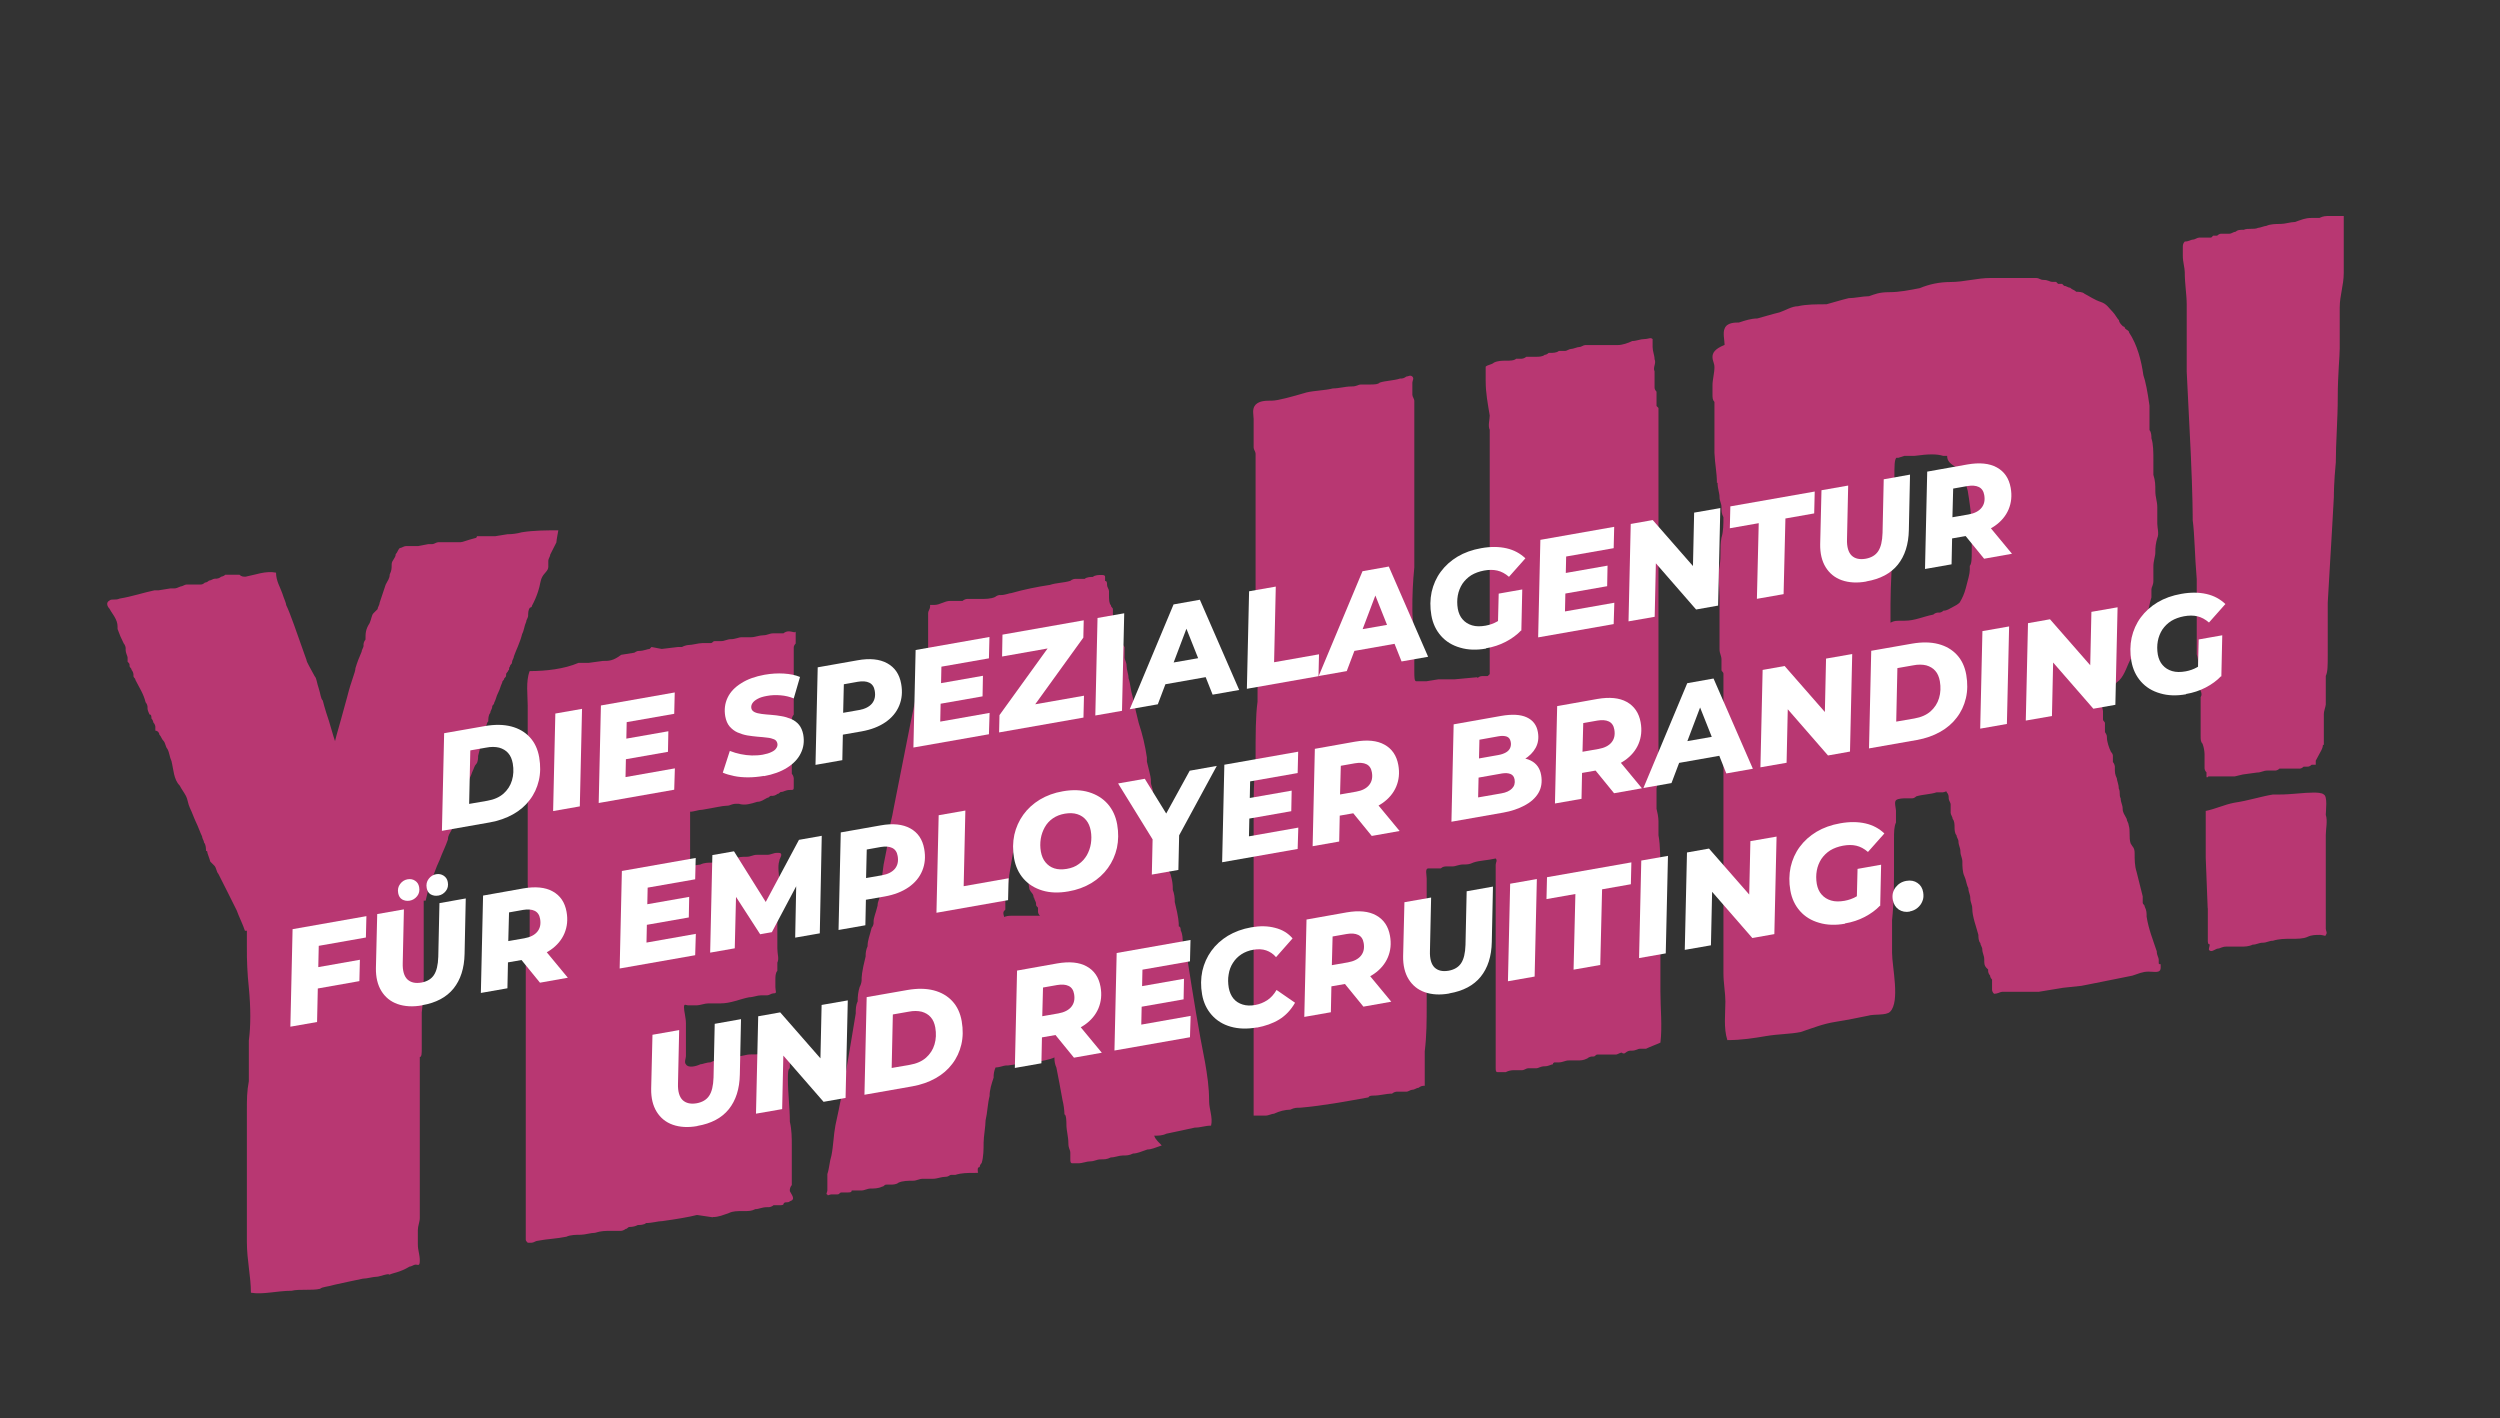 <?xml version="1.0" encoding="UTF-8"?>
<svg id="Ebene_1" xmlns="http://www.w3.org/2000/svg" version="1.1" viewBox="0 0 1920 1089">
  <rect x="0" y="0" width="1920" height="1089" fill="#333333" stroke="none"/>
  <!-- Generator: Adobe Illustrator 30.0.0, SVG Export Plug-In . SVG Version: 2.1.1 Build 123)  -->
  <defs>
    <style>
      .st0 {
        isolation: isolate;
      }

      .st1 {
        fill: #fff;
      }

      .st2 {
        fill: #b83772;
      }
    </style>
  </defs>
  <g id="Cases_2">
    <g id="YeaHR__Logo_white">
      <path id="Pfad_3" class="st2" d="M1134.8,520.7c1.5-1.5,3.1-1.5,4.7-1.5h3.1l1.5-1.5v-187.6c-1.5-3.1,0-7.8,0-11-1.5-9.3-3.1-17.1-3.1-26.6v-10.9c1.5-1.5,4.7-1.5,6.3-3.1,3.1-1.5,6.3-1.5,9.3-1.5s6.3,0,7.8-1.5h3.1c1.7.2,3.4-.4,4.7-1.5h7.8c1.5,0,4.7,0,6.3-1.5q1.5,0,3.1-1.5h1.5c1.5,0,4.7,0,6.3-1.5h4.7c1.6,0,3.1-1.5,4.7-1.5s4.7-1.5,6.3-1.5,3.1-1.5,4.7-1.5h25c3.1,0,7.8-1.5,11-3.1,3.1,0,6.3-1.5,9.3-1.5s4.7-1.5,6.3,0v6.2c0,3.1,1.5,6.3,1.5,9.3,1.5,3.1-1.5,6.3,0,9.3v12.5q0,1.5,1.5,3.1v11l1.5,1.5v262.5c0,14.1,0,23.4-1.5,29.7v15.6c.8,3.1,1.4,6.2,1.5,9.3v11c1.5,7.8,1.5,20.3,1.5,34.4v85.9c0,12.5,1.5,26.6,0,39-3.1,1.5-7.8,3.1-11,4.7h-4.7c-1.6,0-3.1,1.5-6.3,1.5-1.7-.2-3.4.4-4.7,1.5-.8.9-2.2.9-3,0,0,0,0,0,0,0-1.5,0-3.1,1.5-4.7,1.5h-14c-1.5,0-1.5,1.5-3.1,1.5-1.7-.2-3.4.4-4.7,1.5-3.1,1.5-4.7,1.5-7.8,1.5h-6.2c-3.1,0-4.7,1.5-7.8,1.5h-3.1c-.8,0-1.5.6-1.5,1.5,0,0,0,0,0,0-1.5,0-3.1,1.5-6.3,1.5s-4.7,1.5-6.3,1.5h-6.3c-1.5,0-3.1,1.5-4.7,1.5h-6.3c-2.2,0-4.4.5-6.3,1.5h-6.2c-1.5,0-1.5-1.5-1.5-3.1v-156.3c0-1.5,1.5-3.1,0-4.7-6.3,1.5-12.5,1.5-17.1,3.1-3.1,1.5-4.7,1.5-7.8,1.5s-6.3,1.5-7.8,1.5h-4.7c-1.6,0-3.1,0-4.7,1.5h-9.4c-3.1,0-1.5,4.7-1.5,7.8v96.9c0,12.5,0,23.4-1.5,35.9v26.4c-1.7-.2-3.4.4-4.7,1.5-1.5,0-3.1,1.5-4.7,1.5s-3.1,1.5-4.7,1.5h-6.3c-1.7-.2-3.4.4-4.7,1.5-4.7,0-9.3,1.5-14.1,1.5s-3.1,1.5-4.7,1.5c-17.1,3.1-34.4,6.3-51.5,7.8-3.1,0-4.7,0-7.8,1.5-4.3.1-8.6,1.2-12.5,3.1-1.5,0-4.7,1.5-6.3,1.5h-9.4v-236.7c0-6.3,0-18.8,1.5-37.5,0-18.8,0-32.8,1.5-43.7.2-13.6-.3-27.1-1.5-40.6v-149.9c0-1.5-1.5-3.1-1.5-4.7v-21.9c0-3.1-1.5-7.8,1.5-11,3.1-3.1,7.8-3.1,12.5-3.1s15.6-3.1,26.6-6.3c6.3-1.5,14.1-1.5,20.3-3.1,4.7,0,9.3-1.5,14.1-1.5s4.7-1.5,7.8-1.5h6.3c3.1,0,6.3,0,7.8-1.5,4.7-1.5,11-1.5,15.6-3.1,1.7.2,3.4-.4,4.7-1.5,1.5,0,3.1-1.5,4.7,0,1.5,1.5,0,3.1,0,4.7v9.3c0,1.5,1.5,3.1,1.5,4.7v127.8c-1.1,10.9-1.6,21.9-1.5,32.8,0,5.2.6,10.5,1.5,15.6v31.3c0,4.7,0,7.8,1.5,7.8h7.8l9.3-1.5h12.5l17.2-1.6ZM1319.1,370.7h0c0,4.7,1.5,7.8,1.5,11s1.5,4.7,1.5,7.8,0,4.7,1.5,7.8c0,4.7,0,11-1.5,15.6-1.5,7.8,0,14.1-1.5,21.9s0,15.6,0,23.4v40.6c0,3.1,1.5,4.7,1.5,7.8v7.8c0,1.5,1.5,1.5,1.5,3.1v39.1c0,4.7-1.5,7.8,0,12.5v178.1c0,7.8,1.5,15.6,1.5,21.9,0,9.3-1.5,20.3,1.5,29.7,11,0,20.3-1.5,29.7-3.1s18.8-1.5,26.6-3.1c9.3-3.1,17.1-6.3,26.6-7.8s17.1-3.1,25-4.7c4.7-1.5,14.1,0,17.1-3.1,7.8-7.8,1.5-34.4,1.5-45.3v-25c1.5-14.1,1.5-29.7,1.5-42.2v-20.3c0-4.7,0-9.3,1.5-12.5v-9.3c0-1.5-1.5-6.3,0-7.8s6.3-1.5,7.8-1.5h4.7q1.5,0,3.1-1.5c4.7-1.5,11-1.5,15.6-3.1h4.7c1.6,0,3.1-1.5,3.1,0,1.5,1.5,1.5,3.1,1.5,4.7s1.5,3.1,1.5,4.7v6.3c0,1.5,1.5,3.1,1.5,4.7,1.5,1.5,1.5,4.7,1.5,6.3s0,4.7,1.5,6.3c0,1.5,1.5,3.1,1.5,4.7,0,3.1,1.5,4.7,1.5,7.8s1.5,4.7,1.5,7.8,0,7.8,1.5,11c1.5,3.1,1.5,6.3,3.1,9.3,0,3.1,1.5,4.7,1.5,7.8s1.5,4.7,1.5,7.8c0,6.3,3.1,14.1,4.7,20.3,0,1.5,0,4.7,1.5,6.3,0,1.5,1.5,3.1,1.5,4.7,0,3.1,1.5,4.7,1.5,7.8s0,4.7,1.5,6.3l1.5,1.5v1.5c.2,1.2.7,2.3,1.5,3.1q0,1.5,1.5,3.1v7.8q0,1.5,1.5,3.1c3.1,0,4.7-1.5,6.3-1.5h28l18.8-3.1,14.1-1.5,15.6-3.1c7.8-1.5,15.6-3.1,23.4-4.7,4.7-1.5,7.8-3.1,12.5-3.1s9.3,1.5,9.3-3.1,0-1.5-1.5-3.1v-3.1c0-1.5-1.5-3.1-1.5-6.3-3.1-9.3-6.3-17.1-7.8-26.6,0-3.1,0-4.7-1.5-7.8,0-1.5-1.5-1.5-1.5-3.1v-4.7c-1.5-6.3-3.1-12.5-4.7-18.8-1.5-4.7-1.5-9.3-1.5-14.1s-1.5-4.7-3.1-7.8c-1.5-4.7,0-9.3-1.5-14.1,0-1.5-1.5-3.1-1.5-4.7-1.5-3.1-3.1-4.7-3.1-7.8s-1.5-4.7-1.5-7.8c-1.5-3.1,0-4.7-1.5-7.8,0-3.1-1.5-6.3-1.5-7.8-1.5-3.1-1.5-4.7-1.5-7.8.2-1.7-.4-3.4-1.5-4.7v-4.7q0-1.5-1.5-3.1c-1.5-3.1-3.1-7.8-3.1-11s-1.5-3.1-1.5-4.7v-6.2c0-1.5-1.5-1.5-1.5-3.1v-6.3c0-1.5-1.5-3.1,0-6.3,0-3.1,1.5-3.1,3.1-4.7,3.1-4.7,4.7-9.3,9.3-12.5,4.7-4.7,6.3-12.5,9.3-17.1,1.5-3.1,3.1-6.3,3.1-9.3s3.1-4.7,3.1-7.8c1.5-3.1,1.5-6.3,3.1-9.3s1.5-6.3,3.1-9.3,1.5-6.3,3.1-11v-6.3c0-1.5,1.5-3.1,1.5-6.3v-11c0-4.7,1.5-7.8,1.5-11-.1-3.7.4-7.4,1.5-11,1.5-3.1,0-7.8,0-11v-12.5c0-4.7-1.5-7.8-1.5-12.5s0-7.8-1.5-12.5v-11c0-6.3,0-12.5-1.5-17.1,0-1.5,0-4.7-1.5-6.3v-18.8c-1.5-11-3.1-18.8-4.7-23.4-1.5-11-4.7-23.4-11-32.8,0-1.5-1.5-1.5-3.1-3.1,0-.8-.6-1.5-1.5-1.5,0,0,0,0,0,0-1.5-1.5-3.1-3.1-3.1-4.7-1.5-1.5-3.1-4.7-4.7-6.3-3.1-3.1-4.7-6.3-9.3-7.8-4.7-1.5-9.3-4.7-12.5-6.3-1.5-1.5-4.7-1.5-6.3-1.5-1.5-1.5-3.1-1.5-4.7-3.1-1.5,0-3.1-1.5-4.7-1.5l-1.5-1.5h-3.1l-1.5-1.5h-3.1c-1.5,0-3.1-1.5-6.3-1.5s-3.1-1.5-6.3-1.5h-34.4c-11,0-20.3,3.1-31.2,3.1-8,0-16,1.6-23.4,4.7-7.8,1.5-15.6,3.1-23.4,3.1s-11,1.5-15.6,3.1c-4.7,0-11,1.5-15.6,1.5-6.3,1.5-11,3.1-17.1,4.7-7.8,0-15.6,0-21.9,1.5-4.7,0-9.3,3.1-14.1,4.7-6.3,1.5-11,3.1-17.1,4.7-4.7,0-9.3,1.5-14.1,3.1-3.1,0-9.3,0-11,4.7-1.5,3.1,0,9.3,0,12.5-7.8,3.1-9.3,6.3-9.3,9.3s1.5,4.7,1.5,7.8c0,4.7-1.5,9.3-1.5,14.1v6.3c0,3.1,0,4.7,1.5,6.3v39.1c.4,9.1,1.9,15.2,1.9,23.1M1503.4,359.7c4.7,3.1,6.3,6.3,6.3,9.3.1,2.7.7,5.3,1.5,7.8,1.5,9.3,3.1,18.8,3.1,31.2v15.6c0,4.7,0,9.3-1.5,11v3.1c0,3.1-1.5,7.8-3.1,14.1-1,3.9-2.6,7.6-4.7,11-1.4,1.3-3,2.3-4.7,3.1-3.1,1.5-4.7,3.1-7.8,3.1-.8.9-1.9,1.4-3.1,1.5h-1.5c-1.2.2-2.3.7-3.1,1.5-7.8,1.5-14.1,4.7-21.9,4.7s-7.8,0-11,1.5v-14.1c0-15.6,1.5-32.8,1.5-50,0-25,1.5-40.6,1.5-46.9,0-9.3,0-14.1,1.5-15.6h1.5l4.7-1.5h7.8c11-1.5,17.1-1.5,21.9,0h3.1c0,4.8,3.3,6.4,7.9,9.5"/>
      <path id="Pfad_4" class="st2" d="M158.2,653.4c0-1.5,0-4.7-1.5-6.3,0-1.5-1.5-3.1-1.5-4.7-1.5-3.1-3.1-7.8-4.7-11-1.5-3.1-3.1-7.8-4.7-11-1.5-3.1-1.5-6.3-3.1-9.3s-3.1-4.7-4.7-7.8c-4.7-4.7-4.7-12.5-6.3-18.8-1.5-3.1-1.5-6.3-3.1-9.3-1.5-1.5-1.5-4.7-3.1-6.3s-1.5-3.1-3.1-4.7c-.1-1.7-1.4-3-3.1-3.1v-3.1c-.2-1.2-.7-2.3-1.5-3.1-.2-1.2-.7-2.3-1.5-3.1,0-1.5,0-3.1-1.5-3.1q-1.5-3.1-1.5-4.7c.2-1.7-.4-3.4-1.5-4.7-1.5-6.3-4.7-11-7.8-17.1,0-1.5-1.5-1.5-1.5-3.1.2-1.7-.4-3.4-1.5-4.7,0-1.5-1.5-1.5-1.5-3.1s0-1.5-1.5-3.1v-3.1c0-1.5-1.5-3.1-1.5-6.3.2-1.7-.4-3.4-1.5-4.7-1.8-3.5-3.4-7.2-4.7-11,0-3.1,0-4.7-1.5-7.8s-3.1-4.7-4.7-7.8c-1.5-1.5-3.1-4.7,0-6.3,1.5-1.5,4.7,0,7.8-1.5,9.3-1.5,18.8-4.7,26.6-6.3h3.1l9.3-1.5h3.1q1.5,0,4.7-1.5c1.5,0,3.1-1.5,4.7-1.5h10.9q1.5,0,3.1-1.5,1.5,0,3.1-1.5c1.5,0,3.1-1.5,4.7-1.5,1.7.2,3.4-.4,4.7-1.5,1.2-.2,2.3-.7,3.1-1.5h10.9c1.5,1.5,3.1,1.5,4.7,1.5,7.8-1.5,15.6-4.7,23.4-3.1,0,6.3,3.1,11,4.7,15.6,1.5,4.7,3.1,7.8,3.1,9.3,3.1,6.3,7.8,20.3,15.6,42.2,0,1.5,3.1,6.3,6.3,12.5,1.5,1.5,1.5,4.7,3.1,9.3,1.5,4.7,1.5,7.8,3.1,9.3,0,0,1.5,6.3,4.7,15.6,3.1,11,4.7,15.6,4.7,15.6,0,0,1.5-6.3,4.7-17.1,3.1-11,4.7-17.1,4.7-17.1,3.1-12.5,6.3-18.8,6.3-21.9,1.3-4.3,2.9-8.5,4.7-12.5,0-1.5,1.5-3.1,1.5-4.7-.2-1.7.4-3.4,1.5-4.7,0-4.7,0-7.8,3.1-12.5,1.5-3.1,1.5-6.3,3.1-7.8l3.1-3.1c0-1.5,1.5-3.1,1.5-4.7,1.5-4.7,3.1-9.3,4.7-14.1,1.5-3.1,3.1-4.7,3.1-7.8,1.5-3.1,1.5-4.7,1.5-7.8s3.1-4.7,3.1-7.8c1.5-1.5,1.5-3.1,3.1-4.7,1.5,0,3.1-1.5,4.7-1.5h9.4l7.8-1.5h3.1c1.5,0,3.1-1.5,4.7-1.5h17.1c1.5,0,4.7-1.5,11-3.1.8,0,1.5-.6,1.5-1.5,0,0,0,0,0,0h14.1l9.3-1.5c3.7,0,7.4-.5,11-1.5,9.3-1.5,18.8-1.5,28.1-1.5,0,0-1.5,7.8-1.5,9.3-1.5,3.1-3.1,6.3-4.7,9.3,0,1.5-1.5,3.1-1.5,4.7v4.7c0,3.1-3.1,4.7-4.7,7.8s-1.5,6.3-3.1,11c-1.2,3.8-2.8,7.5-4.7,11,0,.8-.6,1.5-1.5,1.5,0,0,0,0,0,0-1.5,1.5-1.5,4.7-1.5,6.3s-1.5,3.1-1.5,4.7c-1.5,3.1-1.5,6.3-3.1,9.3-1.5,6.3-4.7,12.5-6.3,17.1,0,1.5-1.5,3.1-1.5,4.7s-1.5,1.5-1.5,3.1c-1.5,1.5,0,3.1-1.5,3.1,0,1.5-1.5,1.5-1.5,3.1s0,1.5-1.5,3.1c0,1.5-1.5,1.5-1.5,3.1-1.5,3.1-1.5,4.7-3.1,7.8s-1.5,4.7-3.1,7.8c0,1.5-1.5,1.5-1.5,3.1s-1.5,3.1-1.5,4.7c-1.5,1.5-1.5,4.7-1.5,6.3-1.5,1.5-1.5,4.7-3.1,7.8-1.5,6.3-3.1,12.5-4.7,18.8,0,1.5,0,4.7-1.5,6.3s-1.5,3.1-3.1,6.3c-1.5,4.7-4.7,9.3-6.3,14.1-1.5,1.5-1.5,4.7-1.5,6.3v3.1c0,1.5-1.5,3.1-1.5,4.7-1.5,3.1-1.5,4.7-3.1,7.8-1.5,1.5-1.5,4.7-3.1,7.8s-3.1,4.7-3.1,7.8c-1.5,4.7-4.7,11-6.3,15.6-3.1,6.3-4.7,12.5-7.8,18.8,0,1.5-1.5,3.1-1.5,6.3l-1.5,6.3h-1.5v57.6c0,18.8-1.5,28.1-1.5,28.1v28.1c0,3.1,0,6.3-1.5,6.3v123.5c0,3.1-1.5,6.3-1.5,9.3v11c0,4.7,1.5,7.8,1.5,12.5s-1.5,3.1-3.1,3.1-3.1,1.5-4.7,1.5c-7.8,4.7-12.5,4.7-15.6,6.3,0-1.5-7.8,1.5-9.3,1.5-3.1,0-7.8,1.5-11,1.5-7.8,1.5-14.1,3.1-21.9,4.7-4.7,1.5-9.3,1.5-11,3.1-6.3,1.5-15.6,0-21.9,1.5-11,0-21.9,3.1-31.2,1.5,0-12.5-3.1-25-3.1-39v-101.5c0-7.8,0-14.1,1.5-21.9v-31.3c1.5-11,1.5-25,0-40.6-1.1-10.4-1.6-20.8-1.5-31.2v-12.5h-1.5c-1.5-4.7-4.7-11-6.3-15.6-4.7-9.3-9.3-18.8-14.1-28.1-1.5-1.5-1.5-4.7-3.1-6.3l-3.1-3.1c-.8-3.2-2.4-6.3-2.4-7.9M547.3,934.7c4.7,0,7.8-1.5,12.5-3.1,3.1-1.5,6.3-1.5,11-1.5s6.3,0,9.3-1.5c3.1,0,4.7-1.5,9.3-1.5,1.7.2,3.4-.4,4.7-1.5h4.7c1.6,0,3.1,0,3.1-1.5,1.5-1.5,3.1,0,4.7-1.5,4.7-1.5,1.5-4.7,0-7.8-.2-1.7.4-3.4,1.5-4.7v-29.8c0-6.3,0-12.5-1.5-18.8,0-11-1.5-21.9-1.5-32.8s1.5-6.3,1.5-9.3v-14.1c-1.5,1.5-3.1,0-4.7,0h-4.6c-1.5,0-3.1,1.5-4.7,1.5s-3.1,0-4.7,1.5c-3.1,1.5-6.3,1.5-11,1.5s-6.3,1.5-11,1.5-3.1,1.5-6.3,1.5h-4.7c-3.1,1.5-6.3,1.5-9.3,3.1-3.1,0-6.3,1.5-7.8,1.5-3.1,1.5-9.3,3.1-11,0-1.5-1.5,0-4.7,0-6.3v-25c0-4.7-1.5-9.3-1.5-12.5s1.5-1.5,3.1-1.5h6.3c3.2,0,6.3-1.5,9.3-1.5h9.4c7.8,0,14.1-3.1,21.9-4.7,3.1,0,6.3-1.5,9.3-1.5h4.7c1.5,0,3.1-1.5,4.7-1.5,3.1,0,1.5-1.5,1.5-4.7v-6.3c0-1.5,0-4.7,1.5-6.3v-6.3c1.5-3.1,0-6.3,0-11v-39c0-4.7,1.5-7.8,1.5-12.5s-1.5-11,0-15.6c0-1.5,1.5-3.1,1.5-4.7s-1.5-1.5-3.1-1.5c-3.1,0-4.7,1.5-7.8,1.5h-7.8c-3.1,0-4.7,1.5-7.8,1.5s-6.3,0-9.3,1.5c-3.1,0-4.7,1.5-7.8,1.5s-6.3,1.5-9.3,1.5-6.3,0-9.3,1.5c-1.5,0-6.3,1.5-7.8,0v-40.6c3.1,0,6.3-1.5,9.3-1.5,9.3-1.5,15.6-3.1,18.8-3.1s3.1-1.5,7.8-1.5h1.5c4.7,1.5,9.3,0,14.1-1.5,3.1,0,4.7-1.5,7.8-3.1,1.5,0,1.5-1.5,3.1-1.5,1.7.2,3.4-.4,4.7-1.5,1.5,0,1.5-1.5,3.1-1.5s3.1-1.5,6.3-1.5,3.1,0,3.1-3.1v-4.7c.2-1.7-.4-3.4-1.5-4.7v-40.7c-.2-1.7.4-3.4,1.5-4.7v-12.5c-1.5-3.1,0-7.8,0-12.5v-26.5q0-1.5,1.5-3.1v-9.3c0,1.5-3.1,0-4.7,0-1.7-.2-3.4.4-4.7,1.5h-7.7c-3.1,0-4.7,1.5-7.8,1.5s-6.3,1.5-9.3,1.5h-7.7c-1.5,0-4.7,1.5-7.8,1.5s-4.7,1.5-7.8,1.5h-4.7c-1.6,0-1.5,1.5-3.1,1.5h-6.3c-3.1,0-7.8,1.5-11,1.5-1.7.2-3.3.7-4.7,1.5h-3.1l-12.5,1.5-7.8-1.5-1.5,1.5c-1.5,0-4.7,1.5-7.8,1.5s-3.1,1.5-4.7,1.5l-9.3,1.5c-6.3,4.7-9.3,4.7-14.1,4.7l-11,1.5h-7.7c-11,4.7-25,6.3-37.5,6.3-3.1,7.8-1.5,18.8-1.5,26.6v137.5l1.5,15.6v23.4c0,3.1-1.5,4.7-1.5,6.3v6.2c0,3.1,0,6.3-1.5,7.8v50.1h0v162.4c0,1.6,0,1.5,1.5,3.1h3.1c1.5,0,3.1-1.5,4.7-1.5,7.8-1.5,14.1-1.5,21.9-3.1,3.1-1.5,7.8-1.5,11-1.5s7.8-1.5,11-1.5c4.7-1.5,7.8-1.5,12.5-1.5h6.3c1.7.2,3.4-.4,4.7-1.5,1.5,0,1.5-1.5,3.1-1.5,2.2,0,4.4-.5,6.3-1.5,1.5,0,4.7,0,6.3-1.5,4.7,0,9.3-1.5,12.5-1.5,11-1.5,20.3-3.1,26.6-4.7l12.2,1.8ZM886.4,872.2c3.1,0,6.3,0,9.3-1.5,7.8-1.5,14.1-3.1,21.9-4.7,4.7,0,7.8-1.5,12.5-1.5,1.5-6.3-1.5-12.5-1.5-18.8,0-11-1.5-20.3-3.1-29.7-4.7-23.4-9.3-51.5-14.1-82.8,0-3.1-1.5-4.7-3.1-9.3,0-3.1,0-6.3-1.5-9.3q0-3.1-1.5-3.1c0-3.1,0-6.3-3.1-18.8.1-3.2-.4-6.4-1.5-9.3.1-3.7-.4-7.4-1.5-11-.2-1.2-.7-2.3-1.5-3.1,0-3.1,0-6.3-3.1-12.5-1.5-3.1-1.5-4.7-1.5-7.8s-1.5-9.3-3.1-21.9c0-3.1-1.5-6.3-3.1-11-1.5-3.1-1.5-4.7-1.5-7.8s-1.5-4.7-1.5-7.8,0-3.1-3.1-15.6v-3.1c-1.3-9-3.4-17.9-6.3-26.6-1.5-6.3-3.1-12.5-4.7-20.3-1.5-4.7-1.5-9.3-3.1-14.1,0-3.1-1.5-6.3-1.5-9.3s-1.5-4.7-1.5-6.3v-7.7c0-1.5-1.5-1.5-1.5-3.1.2-1.7-.4-3.4-1.5-4.7v-1.5c0-.8-.6-1.5-1.5-1.5,0,0,0,0,0,0,0-1.5,0-3.1-1.5-3.1,0-1.5-1.5-3.1-1.5-4.7.2-1.7-.4-3.4-1.5-4.7v-6.2c0-1.5-1.5-1.5-1.5-3.1-1.5-1.5-1.5-4.7-1.5-7.8v-3.1c0-1.5-1.5-3.1-1.5-4.7s0-3.1-1.5-3.1v-3.1c0-1.5-1.5-1.5-3.1-1.5s-4.7,0-6.3,1.5c-1.5,0-4.7,0-6.3,1.5h-6.3c-1.7-.2-3.4.4-4.7,1.5-4.7,1.5-11,1.5-15.6,3.1-10,1.5-19.9,3.5-29.7,6.3-1.5,0-4.7,1.5-7.8,1.5-1.7-.2-3.4.4-4.7,1.5-3.1,1.5-7.8,1.5-11,1.5h-9.3c-1.7-.2-3.4.4-4.7,1.5h-9.3c-4.7,0-7.8,3.1-12.5,3.1h-3.1v1.5c0,1.5-1.5,3.1-1.5,4.7v37.1c-1.9,3.9-3,8.2-3.1,12.5l-4.7,3.1v7.8c0,1.5-1.5,3.1-1.5,4.7-1.5,4.7-4.7,21.9-17.1,84.4-1.5,9.3-3.1,12.5-3.1,15.6s-1.5,12.5-4.7,28.1c-1.5,12.5-3.1,20.3-3.1,21.9v3.1c0,1.5-1.5,3.1-1.5,6.3-1.5,6.3-3.1,9.3-3.1,12.5.2,1.7-.4,3.4-1.5,4.7-1.5,6.3-3.1,9.3-3.1,14.1-1.1,2.4-1.6,5.1-1.5,7.8-3.1,12.5-3.1,15.6-3.1,18.8-.2,1.7-.7,3.3-1.5,4.7-1.1,3.6-1.6,7.3-1.5,11-1.5,3.1-1.5,6.3-1.5,9.3-4.7,28.1-9.3,57.8-15.6,85.9-1.5,7.8-1.5,15.6-3.1,23.4-1.5,4.7-1.5,9.3-3.1,14.1v12.5c0,1.5-1.5,3.1,0,3.1,0,1.5,1.5,0,3.1,0h4.7c1.6,0,1.5-1.5,3.1-1.5h4.7c1.5,0,3.1,0,3.1-1.5h7.8c1.5,0,4.7-1.5,6.3-1.5,3.1,0,6.3,0,9.3-1.5,1.5,0,1.5-1.5,3.1-1.5h3.1c1.5,0,4.7,0,6.3-1.5,3.1-1.5,7.8-1.5,11-1.5s4.7-1.5,7.8-1.5h7.8c3.1,0,6.3-1.5,9.3-1.5s3.1-1.5,4.7-1.5h3.1c4.7-1.5,9.3-1.5,14.1-1.5s3.1,0,3.1-1.5v-1.5c0-.8.6-1.5,1.5-1.5,0,0,0,0,0,0q0-1.5,1.5-3.1c1.5-4.7,1.5-11,1.5-15.6s1.5-12.5,1.5-17.1c1.5-6.3,1.5-12.5,3.1-18.8,0-4.7,1.5-9.3,3.1-14.1-.1-2.7.4-5.4,1.5-7.8h0c3.1,0,6.3-1.5,7.8-1.5h1.5l21.9-3.1h1.5c1.5,0,9.3-1.5,12.5-3.1-.1,2.7.4,5.4,1.5,7.8,1.5,7.8,3.1,15.6,4.7,25,.9,3.6,1.4,7.3,1.5,11,1.5,0,1.5,6.3,1.5,7.8,0,4.7,1.5,9.3,1.5,14.1s1.5,4.7,1.5,7.8v4.7c0,1.5,0,3.1,1.5,3.1h4.7c3.1,0,6.3-1.5,9.3-1.5s4.7-1.5,7.8-1.5,4.7,0,7.8-1.5c3.1,0,6.3-1.5,9.3-1.5s4.7,0,7.8-1.5c3.1,0,6.3-1.5,11-3.1,3.1,0,6.3-1.5,11-3.1-5.5-5.3-5.5-6.8-5.5-6.8M794.2,689.3h0c0,1.5,1.5,3.1,1.5,4.7s0,1.5,1.5,3.1v3.1q0,1.5,1.5,3.1h-21.8c-1.5,0-4.7,0-6.3,1.5,1.5,0,0-1.5,0-3.1s0-1.5,1.5-3.1v-7.8c0-3.1,1.5-4.7,1.5-7.8s1.5-7.8,1.5-11c1.5-9.3,3.1-18.8,4.7-28.1-.2-1.7.4-3.4,1.5-4.7-.2,1.7.4,3.4,1.5,4.7v3.1c3.1,12.5,6.3,25,7.8,35.9,1.5,3.3,3.2,3.3,3.2,6.4M1784.7,572.2v-23.4c0-3.1,1.5-6.3,1.5-7.8v-21.9c1.5-3.1,1.5-7.8,1.5-15.6v-40.6c3.1-53.1,4.7-79.7,4.7-81.2s0-11,1.5-26.6c0-15.6,1.5-32.8,1.5-50s1.5-31.2,1.5-37.5v-31.4c0-9.3,3.1-17.1,3.1-26.6v-43.7h-10.9c-3.1,0-4.7,0-7.8,1.5h-6.3c-4.7,0-7.8,1.5-12.5,3.1-3.1,0-7.8,1.5-11,1.5s-7.8,0-11,1.5c-1.5,0-4.7,1.5-6.3,1.5-3.1,1.5-7.8,0-11,1.5-3.1,0-4.7,0-6.3,1.5-1.5,0-3.1,1.5-4.7,1.5h-6.3q-1.5,0-3.1,1.5h-3.1l-1.5,1.5h-9.3c-1.5,0-3.1,1.5-4.7,1.5s-3.1,1.5-6.3,1.5c-1.5,1.5-1.5,3.1-1.5,4.7v6.3c0,4.7,1.5,9.3,1.5,12.5,0,9.3,1.5,17.1,1.5,25v51.5l3.1,62.5c1.5,32.8,1.5,48.5,1.5,51.5,1.5,11,1.5,26.6,3.1,45.3v57.7c1.5,4.7,1.5,11,1.5,17.1s0,7.8,1.5,11,0,4.7,0,4.7v29.7c0,3.1,0,4.7,1.5,6.3.9,2.5,1.4,5.1,1.5,7.8v11c.1,1.2.7,2.3,1.5,3.1v3.1q0,1.5,1.5,0h20.1l6.3-1.5,11-1.5c3.1,0,4.7-1.5,7.8-1.5h6.2c1.2-.1,2.3-.7,3.1-1.5h15.5q1.5,0,3.1-1.5h3.1q1.5,0,3.1-1.5h3.1v-3.1c4-7.6,5.5-9.3,5.5-12.3h0M1695.6,697.2v25c0,1.5,0,3.1,1.5,3.1,0,1.5-1.5,4.7,0,4.7,1.5,1.5,4.7-1.5,6.3-1.5s3.1-1.5,6.3-1.5h11c3.1,0,6.3,0,9.3-1.5,3.1,0,4.7-1.5,7.8-1.5s4.7-1.5,7.8-1.5c4.7-1.5,9.3-1.5,14.1-1.5s9.3,0,12.5-1.5c3.1-1.5,6.3-1.5,9.3-1.5s4.7,1.5,4.7,0c1.5-1.5,0-3.1,0-4.7v-71.9c0-4.7,1.5-11,0-15.6,0-3.1,1.5-14.1-1.5-15.6-1.5-1.5-6.3-1.5-7.8-1.5-7.8,0-17.1,1.5-26.6,1.5h-4.7c-9.3,1.5-18.8,4.7-29.7,6.3-7.8,1.5-14.1,4.7-21.9,6.3v35.9l1.5,38.9Z"/>
    </g>
    <g id="Die_Spezialagentur_für_Employer_Branding_und_Recruiting._" class="st0">
      <g class="st0">
        <path class="st1" d="M339.4,638l1.7-74.9,31.4-5.5c7.6-1.3,14.3-1.2,20.1.3,5.8,1.5,10.6,4.3,14.3,8.3,3.7,4,6.1,9.1,7.2,15.4,1.1,6.4,1,12.4-.3,17.9-1.3,5.5-3.6,10.5-7,14.9-3.3,4.4-7.6,8.1-12.8,11-5.2,2.9-11.1,5-17.8,6.2l-37,6.5ZM360.3,617.4l13.9-2.4c5.2-.9,9.3-2.7,12.5-5.5,3.1-2.8,5.3-6.1,6.5-10.2,1.2-4,1.4-8.3.6-13-.6-3.2-1.7-5.9-3.5-7.9-1.7-2-4.1-3.4-6.9-4.2-2.9-.7-6.3-.8-10.2,0l-12,2.1-.9,41.1Z"/>
        <path class="st1" d="M424.8,622.9l1.7-74.9,20.5-3.6-1.7,74.9-20.5,3.6Z"/>
        <path class="st1" d="M480.4,596.8l37.9-6.7-.5,16.4-58,10.2,1.7-74.9,56.7-10-.4,16.4-36.5,6.4-.9,42.2ZM479.7,567.5l33.6-5.9-.3,15.8-33.6,5.9.3-15.8Z"/>
        <path class="st1" d="M586.7,595.9c-4.1.7-8.2,1.1-12.1,1.1-3.9,0-7.5-.3-10.8-1-3.3-.7-6.2-1.5-8.7-2.6l5.4-16.7c2.7,1.1,5.5,1.9,8.4,2.5,2.8.6,5.7.9,8.5,1,2.9,0,5.7-.1,8.4-.6,2.6-.5,4.8-1.1,6.6-2,1.8-.8,3.1-1.8,3.8-3,.8-1.1,1.1-2.4.8-3.7-.3-1.4-1.1-2.5-2.5-3.1-1.4-.6-3.2-1.1-5.4-1.3-2.2-.3-4.6-.5-7.2-.7-2.6-.2-5.3-.6-8-1-2.7-.5-5.2-1.3-7.5-2.3-2.3-1-4.3-2.6-6-4.5-1.7-2-2.8-4.6-3.4-7.8-.9-5.2-.3-10,1.8-14.4,2.1-4.4,5.6-8.1,10.5-11.1,4.8-3.1,10.8-5.2,17.9-6.5,5.2-.9,10.1-1.2,14.8-.9,4.7.3,8.8,1.1,12.4,2.6l-4.8,16.5c-3.1-1.3-6.5-2.1-10.1-2.4-3.6-.3-7.2-.2-10.7.5-2.8.5-5.1,1.2-6.9,2.2-1.9,1-3.2,2.1-4,3.3-.8,1.2-1.1,2.5-.9,3.8.2,1.4,1.1,2.4,2.5,3.1,1.4.7,3.2,1.1,5.4,1.4,2.2.3,4.6.5,7.3.7,2.6.2,5.3.5,7.9,1,2.6.4,5.1,1.2,7.5,2.2,2.4,1,4.4,2.5,6,4.4,1.6,1.9,2.7,4.5,3.3,7.6.9,5.2.3,9.9-1.9,14.3-2.1,4.4-5.7,8.1-10.5,11.1-4.9,3.1-10.8,5.2-17.9,6.5Z"/>
        <path class="st1" d="M626.3,587.4l1.7-74.9,30.6-5.4c9.4-1.7,17-.9,22.8,2.3,5.8,3.2,9.4,8.4,10.7,15.8,1.1,6.1.6,11.6-1.5,16.7-2.1,5.1-5.6,9.3-10.5,12.7-4.9,3.4-11.1,5.8-18.4,7.1l-23.5,4.1,9.3-11-.6,29-20.5,3.6ZM647.4,557.2l-8.8-8.2,21.2-3.7c4.5-.8,7.8-2.5,9.9-5,2.1-2.6,2.8-5.8,2.1-9.8-.5-3-1.9-5.1-4.2-6.2-2.3-1.1-5.2-1.3-8.8-.7l-19.6,3.5,9.1-11.6-1,41.8Z"/>
        <path class="st1" d="M722.1,554.2l37.9-6.7-.5,16.4-58,10.2,1.7-74.9,56.7-10-.4,16.4-36.5,6.4-.9,42.2ZM721.3,524.9l33.6-5.9-.3,15.8-33.6,5.9.3-15.8Z"/>
        <path class="st1" d="M767.3,562.5l.3-13.3,43.1-59.7,3,6.9-44.1,7.8.3-16.8,62.4-11-.3,13.3-43.1,59.7-3-6.9,46.6-8.2-.4,16.8-64.8,11.4Z"/>
        <path class="st1" d="M841.2,549.5l1.7-74.9,20.5-3.6-1.7,74.9-20.5,3.6Z"/>
        <path class="st1" d="M867.6,544.8l33.7-80.6,20.2-3.6,30.2,69.3-20.4,3.6-24-60.4,8.1-1.4-26.2,69.2-21.6,3.8ZM885.4,527.2l5.6-16.6,35.4-6.2,4.9,14.7-45.9,8.1Z"/>
        <path class="st1" d="M957.6,529l1.7-74.9,20.5-3.6-1.3,58.1,34.5-6.1-.4,16.8-55,9.7Z"/>
        <path class="st1" d="M1012.7,519.3l33.7-80.6,20.2-3.6,30.2,69.3-20.4,3.6-24-60.4,8.1-1.4-26.2,69.2-21.6,3.8ZM1030.5,501.6l5.6-16.6,35.4-6.2,4.9,14.7-45.9,8.1Z"/>
        <path class="st1" d="M1141.3,498.1c-7.3,1.3-13.9,1.1-19.9-.7-6-1.7-10.9-4.7-14.7-9s-6.3-9.5-7.4-15.8c-1.1-6.3-1-12.3.2-18,1.3-5.7,3.6-10.9,7-15.5,3.4-4.6,7.7-8.5,12.9-11.6,5.2-3.1,11.3-5.3,18.2-6.5,7.2-1.3,13.7-1.2,19.4.1,5.7,1.3,10.5,3.9,14.5,7.7l-12.6,14.2c-2.9-2.5-5.9-4.1-9-4.8-3-.7-6.4-.7-10.2,0-3.7.7-7,1.9-9.8,3.6-2.8,1.8-5,4-6.8,6.6-1.7,2.7-2.9,5.6-3.5,8.9-.6,3.3-.6,6.7,0,10.3.6,3.2,1.8,6,3.7,8.1,1.9,2.2,4.3,3.7,7.3,4.6,3,.9,6.5.9,10.4.2,3.2-.6,6.1-1.6,8.9-3.2,2.7-1.6,5.4-3.8,7.9-6.7l10.4,13.6c-3.2,3.4-7.2,6.3-11.8,8.7-4.6,2.4-9.7,4.1-15.2,5ZM1150.3,484.2l.7-28.3,18.1-3.2-.7,31.6h-18Z"/>
        <path class="st1" d="M1201.8,469.6l38-6.7-.5,16.4-58,10.2,1.7-74.9,56.7-10-.4,16.4-36.5,6.4-.9,42.2ZM1201,440.3l33.6-5.9-.3,15.8-33.6,5.9.3-15.8Z"/>
        <path class="st1" d="M1250.7,477.3l1.7-74.9,16.9-3,37.8,43.2-7.1,1,1.1-49.9,20.1-3.5-1.7,74.9-16.9,3-37.7-43.3,7-1-1.1,49.9-20.1,3.5Z"/>
        <path class="st1" d="M1349.3,459.9l1.4-58.1-22.2,3.9.4-16.8,64.8-11.4-.4,16.8-22.1,3.9-1.4,58.1-20.5,3.6Z"/>
        <path class="st1" d="M1433.4,446.6c-7.2,1.3-13.5.9-18.9-1-5.4-1.9-9.5-5.3-12.4-10-2.9-4.7-4.3-10.6-4.2-17.6l1-41.5,20.5-3.6-.9,41.2c-.2,6,1.1,10.2,3.6,12.6s6.2,3.2,10.8,2.4c4.3-.8,7.5-2.7,9.5-5.7,2.1-3.1,3.2-7.8,3.4-14.1l.9-41.2,20.2-3.6-.9,42.5c-.2,11.1-3.1,20-8.5,26.7-5.4,6.7-13.5,11-24.1,12.8Z"/>
        <path class="st1" d="M1478.4,437.1l1.7-74.9,30.9-5.5c9.3-1.6,16.8-.9,22.6,2.3,5.8,3.2,9.3,8.4,10.6,15.6,1.1,6.1.5,11.6-1.6,16.6-2.1,5-5.7,9.3-10.6,12.7-4.9,3.4-11.1,5.8-18.4,7.1l-23.5,4.1,9.3-10.7-.6,29-20.5,3.6ZM1499.4,407l-8.8-8.2,21.2-3.7c4.6-.8,7.9-2.5,10-5.1,2.1-2.6,2.8-5.8,2.1-9.8-.5-3-1.9-5.1-4.2-6.2-2.3-1.1-5.2-1.3-8.8-.7l-19.8,3.5,9.2-11.7-1.1,41.8ZM1523.8,429.1l-19.4-23.8,21.2-3.7,19.6,23.7-21.4,3.8Z"/>
      </g>
      <g class="st0">
        <path class="st1" d="M243.5,784.9l-20.5,3.6,1.7-74.9,56.7-10-.4,16.4-36.2,6.4-1.3,58.5ZM243,743l33.4-5.9-.4,16.4-33.3,5.9.3-16.4Z"/>
        <path class="st1" d="M324.2,772.1c-7.2,1.3-13.5.9-18.9-1-5.4-1.9-9.5-5.3-12.4-10-2.9-4.7-4.3-10.6-4.2-17.6l1-41.5,20.5-3.6-.9,41.2c-.2,6,1.1,10.2,3.6,12.6,2.6,2.4,6.1,3.2,10.8,2.4,4.3-.8,7.5-2.7,9.5-5.7,2.1-3.1,3.2-7.8,3.4-14.1l.9-41.2,20.2-3.6-.9,42.5c-.2,11.1-3.1,20-8.5,26.7-5.4,6.7-13.5,11-24.1,12.8ZM314.7,691.7c-2.2.4-4.1,0-5.8-.9-1.7-1-2.7-2.7-3.1-4.9-.5-2.7,0-5,1.5-7,1.5-2,3.4-3.2,5.7-3.6,2.2-.4,4.2,0,5.8,1.1,1.7,1.1,2.7,2.7,3.1,4.9.5,2.7,0,5-1.5,6.9-1.5,1.9-3.4,3.1-5.7,3.5ZM336.6,687.8c-2.2.4-4.1,0-5.8-.9-1.7-1-2.7-2.7-3.1-4.9-.5-2.7,0-5,1.5-7,1.5-2,3.4-3.2,5.7-3.6,2.1-.4,4.1,0,5.8,1.1,1.7,1.1,2.8,2.7,3.2,4.9.5,2.7,0,5-1.5,6.9-1.5,1.9-3.4,3.1-5.7,3.5Z"/>
        <path class="st1" d="M369.3,762.7l1.7-74.9,30.9-5.5c9.3-1.6,16.9-.9,22.6,2.3,5.8,3.2,9.3,8.4,10.6,15.6,1.1,6.1.5,11.6-1.6,16.6-2.1,5-5.7,9.3-10.6,12.7-4.9,3.4-11.1,5.8-18.4,7.1l-23.5,4.1,9.3-10.7-.6,29-20.5,3.6ZM390.3,732.5l-8.8-8.2,21.2-3.7c4.5-.8,7.9-2.5,10-5.1,2.1-2.6,2.8-5.8,2.1-9.8-.5-3-1.9-5.1-4.2-6.2-2.3-1.1-5.2-1.3-8.8-.7l-19.8,3.5,9.2-11.7-1.1,41.8ZM414.7,754.7l-19.4-23.8,21.2-3.7,19.6,23.7-21.4,3.8Z"/>
        <path class="st1" d="M496.5,723.9l37.9-6.7-.5,16.4-58,10.2,1.7-74.9,56.7-10-.4,16.4-36.5,6.4-.9,42.2ZM495.7,694.7l33.6-5.9-.3,15.8-33.6,5.9.3-15.8Z"/>
        <path class="st1" d="M545.4,731.6l1.7-74.9,16.6-2.9,28.7,45.8-8.8,1.5,30-56.1,17.5-3.1-1.5,74.9-18.9,3.3.9-45.4,3.4-.7-22.2,41.9-9,1.6-22.1-34.2,3.7-.3-1.1,45.3-18.8,3.3Z"/>
        <path class="st1" d="M644,714.2l1.7-74.9,30.6-5.4c9.4-1.7,17-.9,22.8,2.3,5.8,3.2,9.4,8.4,10.7,15.8,1.1,6.1.6,11.6-1.5,16.7-2.1,5.1-5.6,9.3-10.5,12.7-4.9,3.4-11.1,5.8-18.4,7.1l-23.5,4.1,9.3-11-.6,29-20.5,3.6ZM665,684.1l-8.8-8.2,21.2-3.7c4.5-.8,7.8-2.5,9.9-5,2.1-2.6,2.8-5.8,2.1-9.8-.5-3-1.9-5.1-4.2-6.2-2.3-1.1-5.2-1.3-8.8-.7l-19.6,3.5,9.1-11.6-1,41.8Z"/>
        <path class="st1" d="M719.2,701l1.7-74.9,20.5-3.6-1.3,58.1,34.5-6.1-.4,16.8-55,9.7Z"/>
        <path class="st1" d="M820.5,684.6c-7.4,1.3-14.1,1.1-20-.7-5.9-1.8-10.7-4.8-14.4-9-3.7-4.2-6.2-9.5-7.3-15.8-1.1-6.3-1-12.3.2-18,1.3-5.7,3.6-10.8,6.9-15.4,3.3-4.6,7.6-8.5,12.7-11.6,5.2-3.1,11.1-5.3,17.7-6.4,7.4-1.3,14.1-1.1,20,.7,5.9,1.8,10.7,4.8,14.4,9,3.7,4.2,6.2,9.5,7.3,15.8,1.1,6.3,1,12.3-.2,18-1.3,5.7-3.6,10.8-6.9,15.4-3.3,4.6-7.6,8.5-12.7,11.6-5.2,3.1-11.1,5.3-17.7,6.4ZM819.3,667.3c3.6-.6,6.7-1.8,9.2-3.7,2.6-1.8,4.6-4.1,6.2-6.8,1.5-2.7,2.6-5.7,3.1-8.9.5-3.2.5-6.5-.1-9.9-.6-3.2-1.7-5.9-3.5-8.1-1.8-2.2-4-3.7-6.8-4.6-2.8-.9-6-1-9.6-.4-3.5.6-6.6,1.8-9.2,3.6-2.6,1.8-4.7,4.1-6.2,6.8-1.5,2.7-2.6,5.7-3.1,8.9s-.5,6.5.1,9.9c.6,3.2,1.7,5.9,3.5,8.1,1.8,2.2,4,3.8,6.8,4.7,2.8.9,6,1,9.6.4Z"/>
        <path class="st1" d="M884.6,671.8l.7-31.8,4.5,12.1-31.1-50.4,20.5-3.6,22.5,36.5-12.7,2.3,24.7-45,20.8-3.7-33.5,61.8,4.7-13.7-.7,31.8-20.5,3.6Z"/>
        <path class="st1" d="M959.2,642.3l37.9-6.7-.5,16.4-58,10.2,1.7-74.9,56.7-10-.4,16.4-36.5,6.4-.9,42.2ZM958.4,613.1l33.6-5.9-.3,15.8-33.6,5.9.3-15.8Z"/>
        <path class="st1" d="M1008.1,650l1.7-74.9,30.9-5.5c9.3-1.6,16.9-.9,22.6,2.3,5.8,3.2,9.3,8.4,10.6,15.6,1.1,6.1.5,11.6-1.6,16.6-2.1,5-5.7,9.3-10.6,12.7-4.9,3.4-11.1,5.8-18.4,7.1l-23.5,4.1,9.3-10.7-.6,29-20.5,3.6ZM1029.1,619.9l-8.8-8.2,21.2-3.7c4.6-.8,7.9-2.5,10-5.1,2.1-2.6,2.8-5.8,2.1-9.8-.5-3-1.9-5.1-4.2-6.2-2.3-1.1-5.2-1.3-8.8-.7l-19.8,3.5,9.2-11.7-1.1,41.8ZM1053.5,642l-19.4-23.8,21.2-3.7,19.6,23.7-21.4,3.8Z"/>
        <path class="st1" d="M1114.7,631.2l1.7-74.9,36.6-6.5c8.2-1.4,14.7-1.1,19.5,1.1,4.8,2.2,7.7,6,8.6,11.4.8,4.5.2,8.5-1.7,12-1.9,3.5-4.9,6.5-8.8,8.9-3.9,2.4-8.5,4-13.7,4.9l2-5.5c6.7-1.2,12.3-.7,16.7,1.5,4.4,2.2,7.1,5.9,8,11.2.9,5.2.2,9.8-2.1,13.7-2.3,3.9-5.9,7.1-10.6,9.6-4.7,2.5-10.2,4.4-16.5,5.5l-39.8,7ZM1135.3,612.4l17.8-3.1c3.6-.6,6.3-1.9,8.1-3.7,1.8-1.8,2.5-4.1,2-7-.4-2.1-1.4-3.5-3.2-4.2-1.8-.7-3.9-.8-6.4-.4l-19.8,3.5.3-14.7,16.4-2.9c2.4-.4,4.4-1.1,6-2,1.6-.9,2.7-2.1,3.3-3.5.6-1.4.8-3,.4-4.8-.4-2-1.4-3.3-3-3.9-1.7-.6-3.9-.7-6.5-.2l-14.5,2.6-1,44.3Z"/>
        <path class="st1" d="M1194.2,617.2l1.7-74.9,30.9-5.5c9.3-1.6,16.9-.9,22.6,2.3s9.3,8.4,10.6,15.6c1.1,6.1.5,11.6-1.6,16.6-2.1,5-5.7,9.3-10.6,12.7-4.9,3.4-11.1,5.8-18.4,7.1l-23.5,4.1,9.3-10.7-.6,29-20.5,3.6ZM1215.3,587.1l-8.8-8.2,21.2-3.7c4.5-.8,7.9-2.5,10-5.1,2.1-2.6,2.8-5.8,2.1-9.8-.5-3-1.9-5.1-4.2-6.2-2.3-1.1-5.2-1.3-8.8-.7l-19.8,3.5,9.2-11.7-1.1,41.8ZM1239.6,609.2l-19.4-23.8,21.2-3.7,19.6,23.7-21.4,3.8Z"/>
        <path class="st1" d="M1262.1,605.3l33.7-80.6,20.2-3.6,30.2,69.3-20.4,3.6-24-60.4,8.1-1.4-26.2,69.2-21.6,3.8ZM1279.9,587.6l5.6-16.6,35.4-6.2,4.9,14.7-45.9,8.1Z"/>
        <path class="st1" d="M1352,589.4l1.7-74.9,16.9-3,37.8,43.2-7.1,1,1.1-49.9,20.1-3.5-1.7,74.9-16.9,3-37.7-43.3,7-1-1.1,49.9-20.1,3.5Z"/>
        <path class="st1" d="M1435.4,574.7l1.7-74.9,31.4-5.5c7.6-1.3,14.3-1.2,20.1.3,5.8,1.5,10.6,4.3,14.3,8.3,3.7,4,6.1,9.1,7.2,15.4,1.1,6.4,1,12.4-.3,17.9-1.3,5.5-3.6,10.5-7,14.9-3.3,4.4-7.6,8.1-12.8,11-5.2,2.9-11.1,5-17.8,6.2l-37,6.5ZM1456.3,554.2l13.9-2.4c5.2-.9,9.3-2.7,12.5-5.5,3.1-2.8,5.3-6.1,6.5-10.2,1.2-4,1.4-8.3.6-13-.6-3.2-1.7-5.9-3.5-7.9-1.7-2-4.1-3.4-6.9-4.2-2.9-.7-6.3-.8-10.2,0l-12,2.1-.9,41.1Z"/>
        <path class="st1" d="M1520.8,559.6l1.7-74.9,20.5-3.6-1.7,74.9-20.5,3.6Z"/>
        <path class="st1" d="M1555.8,553.5l1.7-74.9,16.9-3,37.8,43.2-7.1,1,1.1-49.9,20.1-3.5-1.7,74.9-16.9,3-37.7-43.3,7-1-1.1,49.9-20.1,3.5Z"/>
        <path class="st1" d="M1678.9,533.2c-7.3,1.3-13.9,1.1-19.9-.7-6-1.7-10.9-4.7-14.7-9-3.8-4.3-6.3-9.5-7.4-15.8-1.1-6.3-1-12.3.2-18,1.3-5.7,3.6-10.9,7-15.5,3.4-4.6,7.7-8.5,12.9-11.6,5.2-3.1,11.3-5.3,18.2-6.5,7.2-1.3,13.7-1.2,19.4.1,5.7,1.3,10.5,3.9,14.5,7.7l-12.6,14.2c-2.9-2.5-5.9-4.1-9-4.8-3-.7-6.4-.7-10.2,0-3.7.7-7,1.9-9.8,3.6-2.8,1.8-5,4-6.8,6.6-1.7,2.7-2.9,5.6-3.5,8.9s-.6,6.7,0,10.3c.6,3.2,1.8,6,3.7,8.1,1.9,2.2,4.3,3.7,7.3,4.6,3,.9,6.5.9,10.4.2,3.2-.6,6.1-1.6,8.9-3.2,2.7-1.6,5.4-3.8,7.9-6.7l10.4,13.6c-3.2,3.4-7.2,6.3-11.8,8.7s-9.7,4.1-15.2,5ZM1687.9,519.4l.7-28.3,18.1-3.2-.7,31.6h-18Z"/>
      </g>
      <g class="st0">
        <path class="st1" d="M535.6,864.8c-7.2,1.3-13.5.9-18.9-1-5.4-1.9-9.5-5.3-12.4-10-2.9-4.7-4.3-10.6-4.2-17.6l1-41.5,20.5-3.6-.9,41.2c-.2,6,1.1,10.2,3.6,12.6,2.6,2.4,6.2,3.2,10.8,2.4,4.3-.8,7.5-2.7,9.5-5.7,2.1-3.1,3.2-7.8,3.4-14.1l.9-41.2,20.2-3.6-.9,42.5c-.2,11.1-3.1,20-8.5,26.7-5.4,6.7-13.5,11-24.1,12.8Z"/>
        <path class="st1" d="M580.6,855.4l1.7-74.9,16.9-3,37.8,43.2-7.1,1,1.1-49.9,20.1-3.5-1.7,74.9-16.9,3-37.7-43.3,7-1-1.1,49.9-20.1,3.5Z"/>
        <path class="st1" d="M663.9,840.7l1.7-74.9,31.4-5.5c7.6-1.3,14.3-1.2,20.1.3,5.8,1.5,10.6,4.3,14.3,8.3,3.7,4,6.1,9.1,7.2,15.4,1.1,6.4,1,12.4-.3,17.9-1.3,5.5-3.6,10.5-7,14.9-3.3,4.4-7.6,8.1-12.8,11-5.2,2.9-11.1,5-17.8,6.2l-37,6.5ZM684.8,820.2l13.9-2.4c5.2-.9,9.3-2.7,12.5-5.5,3.1-2.8,5.3-6.1,6.5-10.2,1.2-4,1.4-8.3.6-13-.6-3.2-1.7-5.9-3.5-7.9-1.7-2-4.1-3.4-6.9-4.2-2.9-.7-6.3-.8-10.2,0l-12,2.1-.9,41.1Z"/>
        <path class="st1" d="M779.4,820.3l1.7-74.9,30.9-5.5c9.3-1.6,16.9-.9,22.6,2.3,5.8,3.2,9.3,8.4,10.6,15.6,1.1,6.1.5,11.6-1.6,16.6-2.1,5-5.7,9.3-10.6,12.7-4.9,3.4-11.1,5.8-18.4,7.1l-23.5,4.1,9.3-10.7-.6,29-20.5,3.6ZM800.4,790.2l-8.8-8.2,21.2-3.7c4.5-.8,7.9-2.5,10-5.1,2.1-2.6,2.8-5.8,2.1-9.8-.5-3-1.9-5.1-4.2-6.2-2.3-1.1-5.2-1.3-8.8-.7l-19.8,3.5,9.2-11.7-1.1,41.8ZM824.8,812.3l-19.4-23.8,21.2-3.7,19.6,23.7-21.4,3.8Z"/>
        <path class="st1" d="M876.5,786.9l37.9-6.7-.5,16.4-58,10.2,1.7-74.9,56.7-10-.4,16.4-36.5,6.4-.9,42.2ZM875.7,757.6l33.6-5.9-.3,15.8-33.6,5.9.3-15.8Z"/>
        <path class="st1" d="M965.2,789.1c-7.4,1.3-14,1.1-20-.6-6-1.7-10.8-4.7-14.6-9-3.8-4.3-6.3-9.5-7.4-15.8-1.1-6.3-1-12.3.2-18,1.3-5.7,3.6-10.8,6.9-15.4,3.3-4.6,7.6-8.5,12.7-11.6,5.2-3.1,11.1-5.3,17.9-6.5,6.7-1.2,12.8-1.1,18.4.4,5.6,1.4,10,4.1,13.4,8.1l-12.7,14.4c-2.1-2.5-4.7-4.2-7.6-5.2-2.9-1-6.2-1.1-9.8-.5-3.5.6-6.6,1.8-9.2,3.5-2.6,1.7-4.8,3.9-6.5,6.6-1.7,2.6-2.8,5.6-3.3,8.9-.6,3.3-.5,6.7.1,10.3.6,3.2,1.8,6,3.6,8.2,1.8,2.2,4.2,3.7,7.1,4.6,2.9.9,6.2,1,9.8.3,3.2-.6,6.2-1.8,9-3.6,2.8-1.8,5.2-4.5,7.2-7.9l14.2,9.8c-3.2,5.6-7.3,9.9-12.2,12.9-4.9,3-10.7,5-17.1,6.2Z"/>
        <path class="st1" d="M1001.7,781.1l1.7-74.9,30.9-5.5c9.3-1.6,16.9-.9,22.6,2.3,5.8,3.2,9.3,8.4,10.6,15.6,1.1,6.1.5,11.6-1.6,16.6-2.1,5-5.7,9.3-10.6,12.7-4.9,3.4-11.1,5.8-18.4,7.1l-23.5,4.1,9.3-10.7-.6,29-20.5,3.6ZM1022.8,751l-8.8-8.2,21.2-3.7c4.5-.8,7.9-2.5,10-5.1,2.1-2.6,2.8-5.8,2.1-9.8-.5-3-1.9-5.1-4.2-6.2-2.3-1.1-5.2-1.3-8.8-.7l-19.8,3.5,9.2-11.7-1.1,41.8ZM1047.1,773.1l-19.4-23.8,21.2-3.7,19.6,23.7-21.4,3.8Z"/>
        <path class="st1" d="M1113.1,763c-7.2,1.3-13.5.9-18.9-1-5.4-1.9-9.5-5.3-12.4-10-2.9-4.7-4.3-10.6-4.2-17.6l1-41.5,20.5-3.6-.9,41.2c-.2,6,1.1,10.2,3.6,12.6,2.6,2.4,6.1,3.2,10.8,2.4,4.3-.8,7.5-2.7,9.5-5.7,2.1-3.1,3.2-7.8,3.4-14.1l.9-41.2,20.2-3.6-.9,42.5c-.2,11.1-3.1,20-8.5,26.7-5.4,6.7-13.5,11-24.1,12.8Z"/>
        <path class="st1" d="M1158.1,753.6l1.7-74.9,20.5-3.6-1.7,74.9-20.5,3.6Z"/>
        <path class="st1" d="M1208.5,744.7l1.4-58.1-22.2,3.9.4-16.8,64.8-11.4-.4,16.8-22.1,3.9-1.4,58.1-20.5,3.6Z"/>
        <path class="st1" d="M1258.8,735.8l1.7-74.9,20.5-3.6-1.7,74.9-20.5,3.6Z"/>
        <path class="st1" d="M1293.9,729.6l1.7-74.9,16.9-3,37.8,43.2-7.1,1,1.1-49.9,20.1-3.5-1.7,74.9-16.9,3-37.7-43.3,7-1-1.1,49.9-20.1,3.5Z"/>
        <path class="st1" d="M1417,709.4c-7.3,1.3-13.9,1.1-19.9-.7-6-1.7-10.9-4.7-14.7-9s-6.3-9.5-7.4-15.8c-1.1-6.3-1-12.3.2-18,1.3-5.7,3.6-10.9,7-15.5,3.4-4.6,7.7-8.5,12.9-11.6,5.2-3.1,11.3-5.3,18.2-6.5,7.2-1.3,13.7-1.2,19.4.1,5.7,1.3,10.5,3.9,14.5,7.7l-12.6,14.2c-2.9-2.5-5.9-4.1-9-4.8-3-.7-6.4-.7-10.2,0-3.7.7-7,1.9-9.8,3.6-2.8,1.8-5,4-6.8,6.6-1.7,2.7-2.9,5.6-3.5,8.9-.6,3.3-.6,6.7,0,10.3.6,3.2,1.8,6,3.7,8.1,1.9,2.2,4.3,3.7,7.3,4.6,3,.9,6.5.9,10.4.2,3.2-.6,6.1-1.6,8.9-3.2,2.7-1.5,5.4-3.8,7.9-6.7l10.4,13.6c-3.2,3.4-7.2,6.3-11.8,8.7-4.6,2.4-9.7,4.1-15.2,5ZM1425.9,695.6l.7-28.3,18.1-3.2-.7,31.6h-18Z"/>
        <path class="st1" d="M1466.8,700.1c-3.3.6-6.2,0-8.6-1.6-2.4-1.7-3.9-4.1-4.5-7.2-.7-3.8,0-7,2.1-9.8,2.1-2.7,4.8-4.4,8.3-5,3.3-.6,6.2,0,8.5,1.6,2.4,1.6,3.9,4,4.4,7.2.4,2.5.3,4.8-.6,6.8-.8,2.1-2.1,3.8-3.8,5.2-1.7,1.4-3.7,2.3-6,2.7Z"/>
      </g>
    </g>
  </g>
</svg>